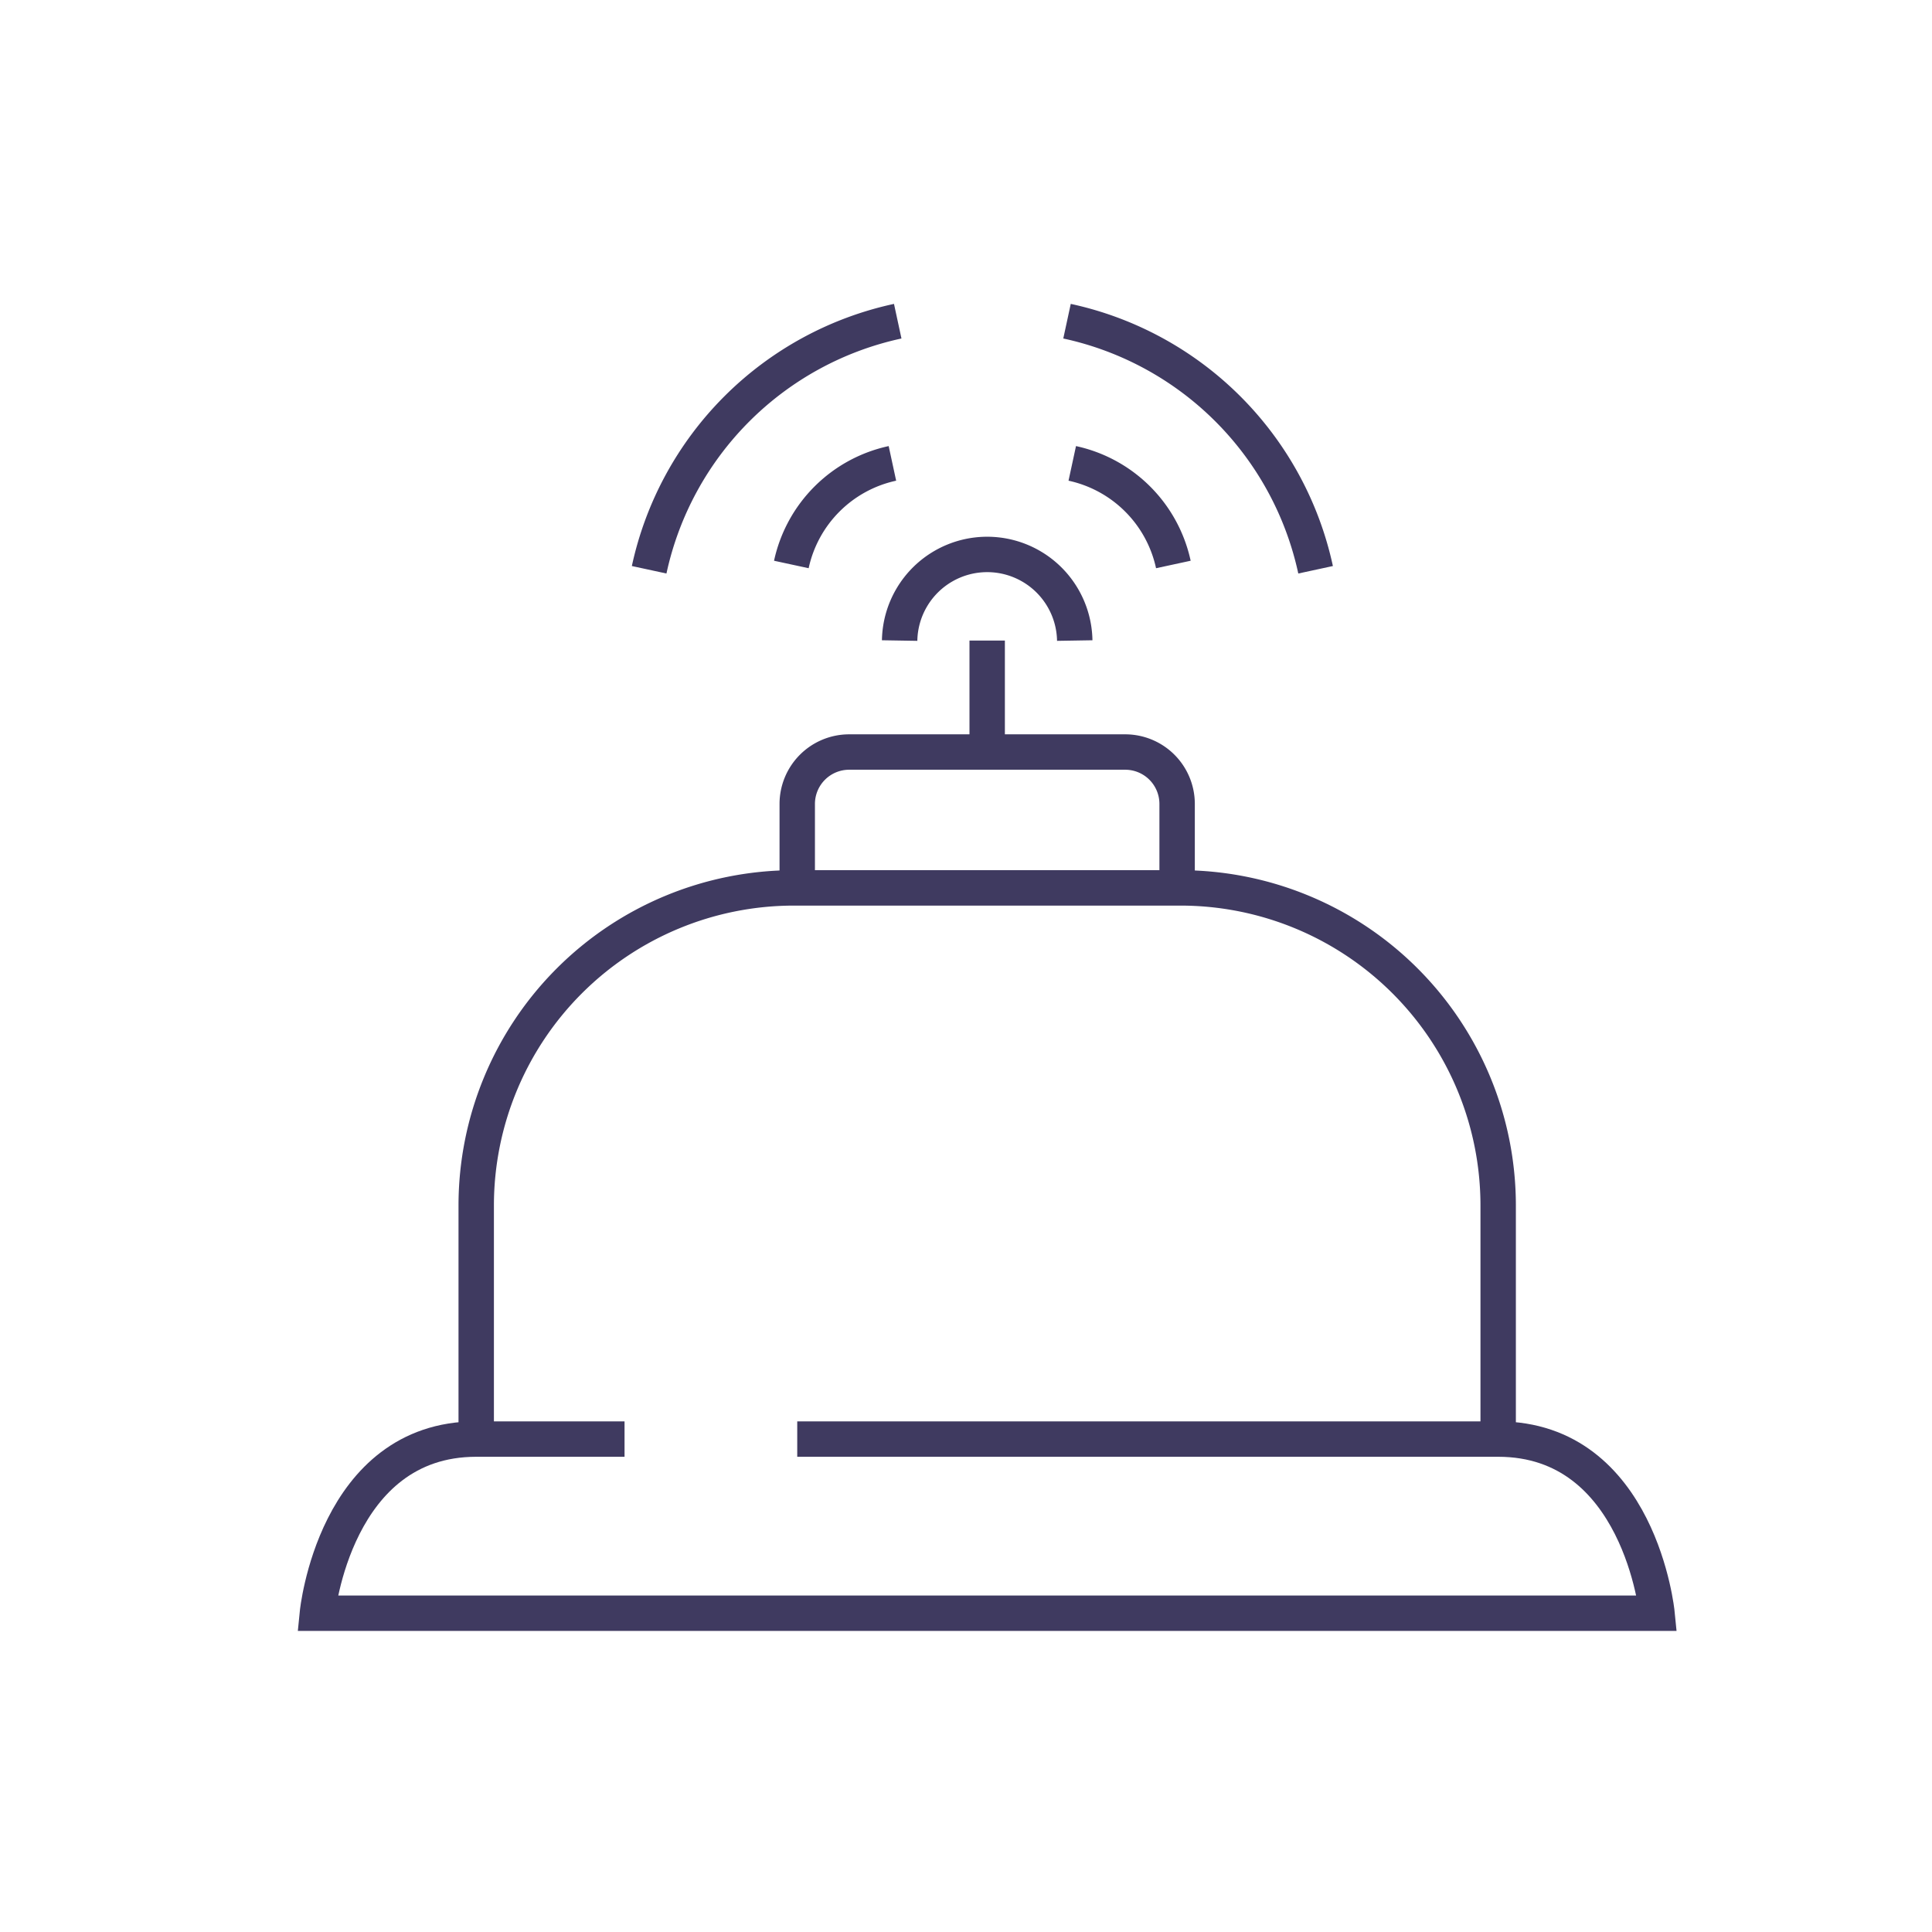 <svg id="Layer_1" data-name="Layer 1" xmlns="http://www.w3.org/2000/svg" viewBox="0 0 800 800"><defs><style>.cls-1{fill:none;stroke:#3f3a60;stroke-miterlimit:10;stroke-width:14.66px;}</style></defs><title>Ceteris-Icons-800x800</title><path class="cls-1" d="M197.19,595.89V499.21A131.55,131.55,0,0,1,328.74,367.66H488.81A131.55,131.55,0,0,1,620.36,499.21v96.68"/><path class="cls-1" d="M330.12,367.66V332.9a21.5,21.5,0,0,1,21.5-21.5H465.93a21.49,21.49,0,0,1,21.49,21.5v34.76"/><line class="cls-1" x1="408.77" y1="311.4" x2="408.77" y2="265.24"/><path class="cls-1" d="M372.52,265.24a36.26,36.26,0,0,1,72.51,0"/><path class="cls-1" d="M330.12,595.89H620.36c58.64,0,65.77,72.11,65.77,72.11H131.42s7.13-72.11,65.77-72.11h61.42"/><path class="cls-1" d="M441.83,133A134.33,134.33,0,0,1,544.76,235.93"/><path class="cls-1" d="M444,191.88a54.64,54.64,0,0,1,41.86,41.86"/><path class="cls-1" d="M371.73,133A134.3,134.3,0,0,0,268.8,235.93"/><path class="cls-1" d="M369.53,191.88a54.61,54.61,0,0,0-41.85,41.86"/></svg>